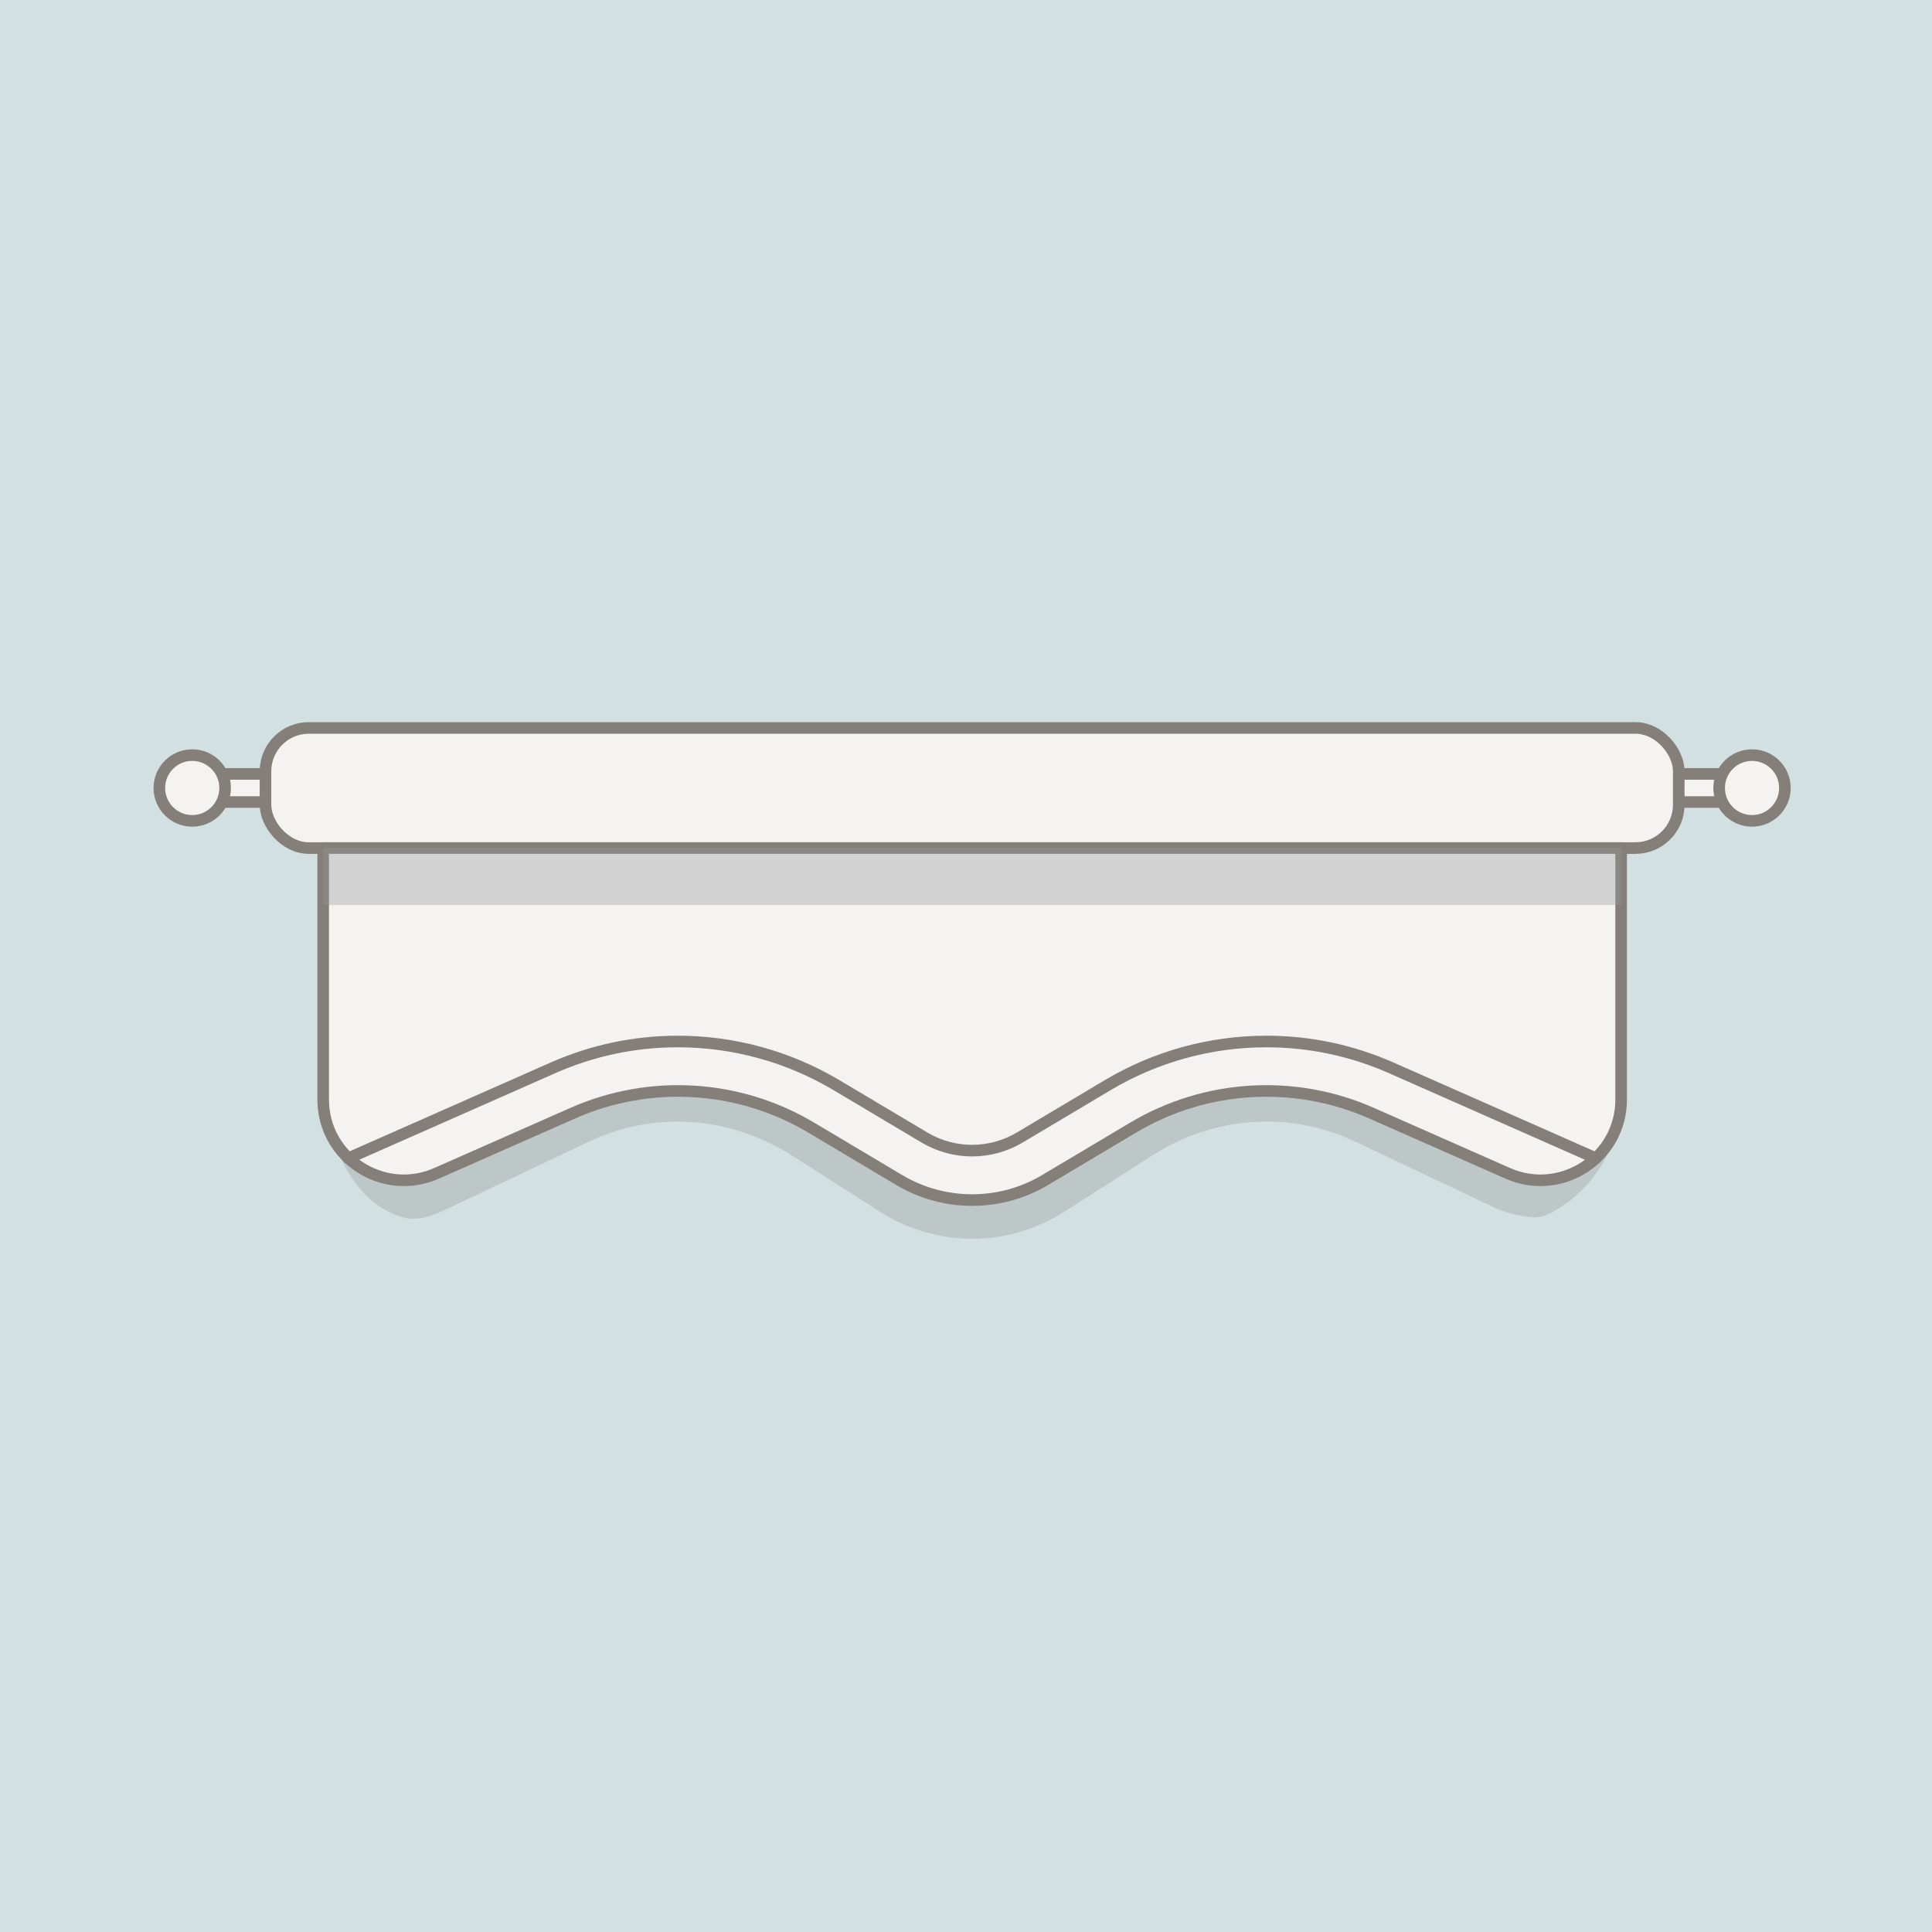 <?xml version="1.0" encoding="UTF-8"?>
<svg id="Layer_1" data-name="Layer 1" xmlns="http://www.w3.org/2000/svg" width="500" height="500" viewBox="0 0 500 500">
  <defs>
    <style>
      .cls-1 {
        fill: #999;
        opacity: .35;
      }

      .cls-1, .cls-2 {
        stroke-width: 0px;
      }

      .cls-3 {
        fill: #f4f3f2;
      }

      .cls-3, .cls-4 {
        stroke: #847f78;
        stroke-linecap: round;
        stroke-linejoin: round;
        stroke-width: 3px;
      }

      .cls-2 {
        fill: #d2e0e2;
      }

      .cls-4 {
        fill: none;
      }
    </style>
  </defs>
  <rect class="cls-2" y="0" width="500" height="500"/>
  <rect class="cls-3" x="49.75" y="200.29" width="403.67" height="7.27"/>
  <circle class="cls-3" cx="49.75" cy="203.93" r="8.51"/>
  <circle class="cls-3" cx="453.42" cy="203.93" r="8.51"/>
  <path class="cls-1" d="m83.62,281.91s1.75,27.94,20.89,33.19c4.16,1.14,8.5-.96,12.49-2.85l35.28-16.73c7.79-3.7,16.09-5.46,24.64-5.23,10.1.27,19.93,3.56,28.61,9.11l22.07,14.11c7.25,4.64,15.55,7.09,23.99,7.09s16.74-2.45,23.99-7.09l22.79-14.57c8.87-5.67,19.02-8.67,29.35-8.67,8.03,0,15.83,1.77,23.18,5.25l35.28,16.73c3.35,1.59,6.85,2.52,10.42,2.78,1.4.1,2.79-.17,4.06-.79,5.22-2.54,18.89-11.22,18.89-32.33"/>
  <rect class="cls-3" x="68.71" y="188.39" width="365.75" height="31.09" rx="11.21" ry="11.21"/>
  <path class="cls-3" d="m419.55,219.47v65.08c0,15.1-15.52,25.21-29.33,19.11l-35.28-15.58c-19.95-8.81-42.94-7.42-61.68,3.74l-22.79,13.57c-11.63,6.92-26.12,6.92-37.75,0l-22.79-13.57c-18.74-11.16-41.73-12.55-61.68-3.74l-35.28,15.58c-13.81,6.1-29.33-4.01-29.33-19.11v-65.08h335.92Z"/>
  <path class="cls-4" d="m413,299.75l-52.9-23.37c-10.27-4.54-21.17-6.84-32.39-6.84-14.43,0-28.61,3.9-41.01,11.28l-22.79,13.57c-3.73,2.22-7.99,3.39-12.33,3.39s-8.6-1.17-12.33-3.39l-22.8-13.57c-12.4-7.38-26.58-11.28-41.01-11.28-11.22,0-22.12,2.3-32.39,6.84l-52.9,23.37"/>
  <rect class="cls-1" x="83.56" y="219.47" width="335.99" height="14.75"/>
</svg>
